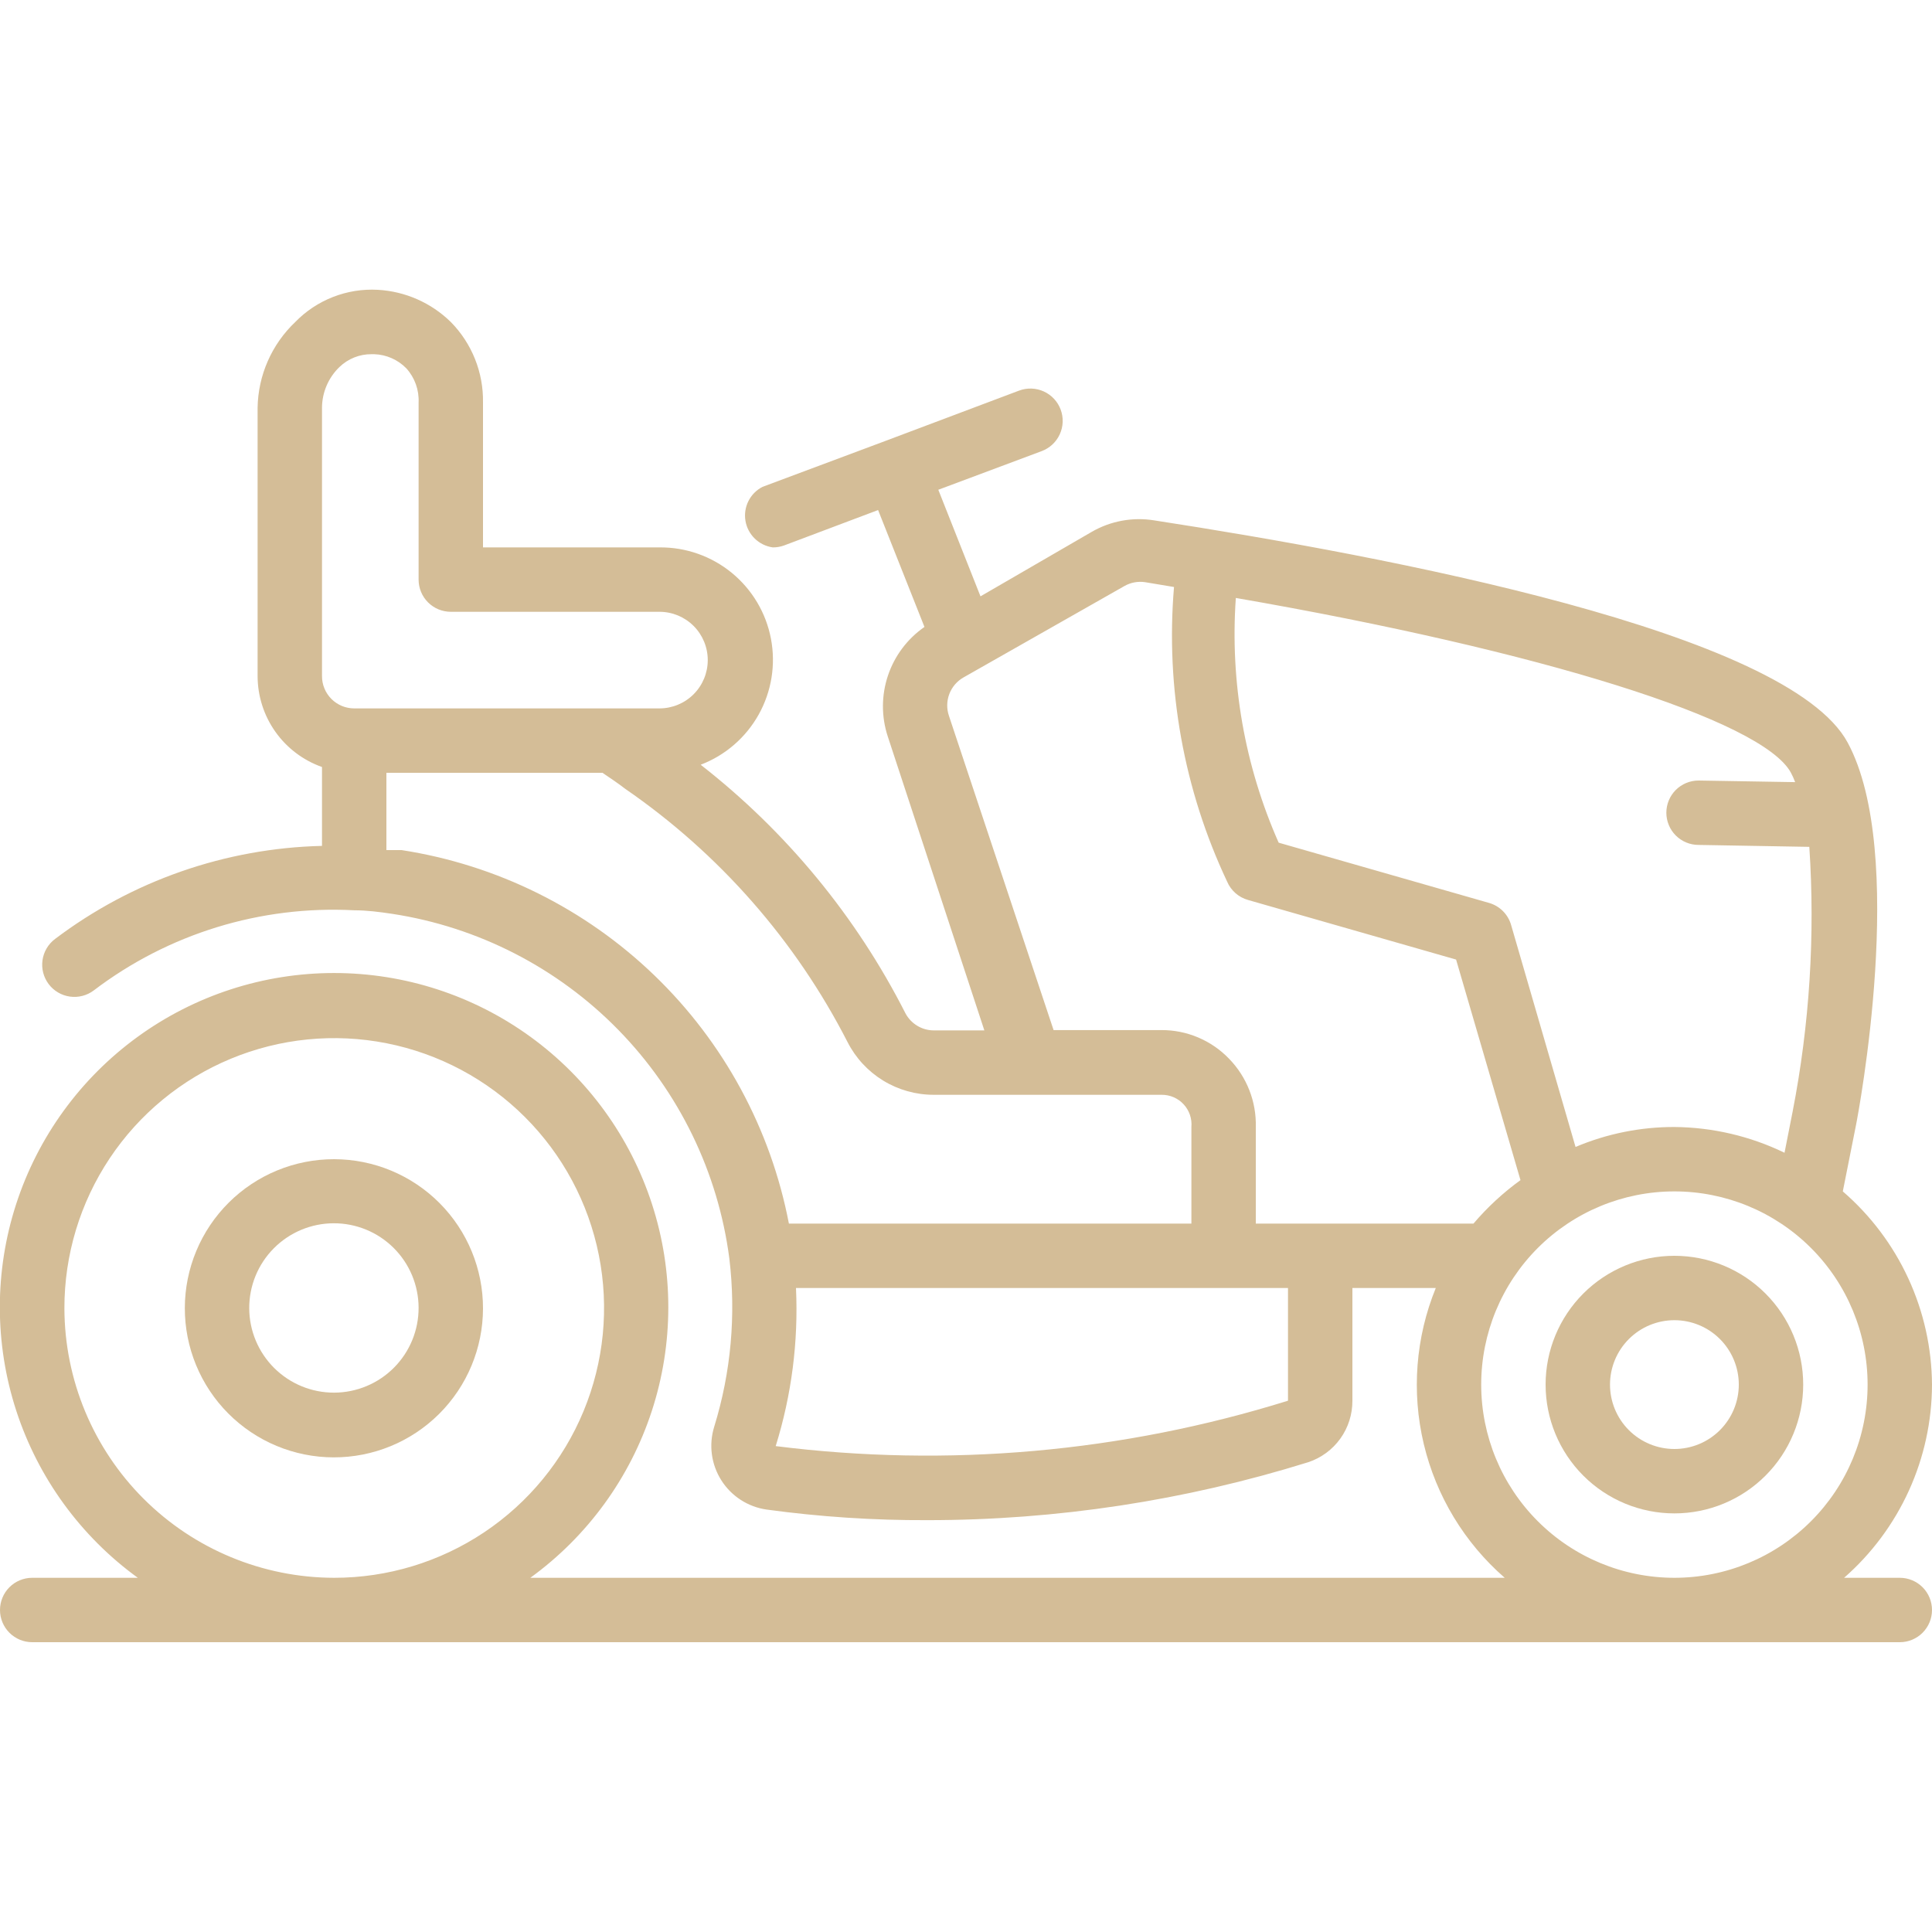 <svg width="512" height="512" viewBox="0 0 512 512" fill="none" xmlns="http://www.w3.org/2000/svg">
<g clip-path="url(#clip0_1258_143)">
<path d="M88.576 307.199C83.388 307.188 78.248 308.199 73.45 310.174C68.652 312.149 64.29 315.05 60.614 318.711C56.937 322.372 54.017 326.721 52.021 331.51C50.026 336.299 48.992 341.435 48.981 346.623C48.97 351.812 49.981 356.952 51.956 361.749C53.931 366.547 56.832 370.909 60.493 374.586C64.154 378.262 68.503 381.182 73.292 383.178C78.081 385.174 83.217 386.207 88.405 386.218C98.884 386.241 108.942 382.1 116.368 374.706C123.793 367.313 127.977 357.273 128 346.794C128.023 336.315 123.882 326.257 116.488 318.832C109.095 311.406 99.055 307.222 88.576 307.199ZM88.576 369.066C82.624 369.089 76.906 366.746 72.682 362.553C68.457 358.36 66.071 352.661 66.048 346.709C66.025 340.756 68.368 335.039 72.561 330.814C76.754 326.589 82.453 324.203 88.405 324.181C94.358 324.158 100.075 326.501 104.3 330.694C108.524 334.886 110.911 340.586 110.933 346.538C110.956 352.49 108.613 358.208 104.42 362.432C100.228 366.657 94.528 369.043 88.576 369.066Z" fill="#D4BD97"/>
<path d="M512 366.933C511.935 357.208 509.792 347.608 505.715 338.778C501.639 329.948 495.722 322.091 488.363 315.733L491.861 298.154C492.459 295.168 505.515 226.133 489.643 196.778C473.771 167.424 367.787 147.456 305.835 137.898C300.127 136.985 294.28 138.07 289.28 140.97L259.84 158.037L248.661 129.792L276.053 119.552C278.181 118.76 279.906 117.155 280.85 115.09C281.795 113.026 281.88 110.671 281.088 108.544C280.296 106.416 278.691 104.691 276.627 103.746C274.562 102.802 272.207 102.717 270.08 103.509L234.496 116.906L202.069 129.024C200.456 129.853 199.149 131.174 198.337 132.796C197.526 134.419 197.253 136.257 197.557 138.045C197.862 139.834 198.728 141.478 200.03 142.741C201.332 144.003 203.003 144.818 204.8 145.066C205.818 145.075 206.83 144.902 207.787 144.554L232.704 135.168L244.992 166.144C240.462 169.287 237.069 173.809 235.316 179.037C233.563 184.264 233.545 189.918 235.264 195.157L260.864 273.066H247.467C245.923 273.062 244.409 272.639 243.087 271.843C241.764 271.046 240.683 269.906 239.957 268.544C226.918 242.869 208.39 220.378 185.685 202.666C192.212 200.173 197.653 195.465 201.059 189.365C204.465 183.265 205.618 176.162 204.316 169.298C203.015 162.434 199.342 156.246 193.939 151.816C188.536 147.387 181.749 144.997 174.763 145.066H128V106.666C128.066 102.722 127.345 98.804 125.88 95.141C124.415 91.478 122.235 88.144 119.467 85.333C114.259 80.232 107.374 77.2 100.096 76.8C96.056 76.58 92.017 77.228 88.249 78.7C84.481 80.172 81.072 82.433 78.251 85.333C75.16 88.262 72.685 91.778 70.971 95.676C69.256 99.574 68.337 103.774 68.267 108.032V179.2C68.281 184.481 69.93 189.629 72.985 193.937C76.04 198.245 80.354 201.503 85.333 203.264V224.17C59.751 224.776 35.006 233.402 14.592 248.832C13.695 249.504 12.94 250.346 12.369 251.311C11.798 252.275 11.423 253.342 11.264 254.452C10.944 256.692 11.527 258.968 12.885 260.778C14.243 262.589 16.265 263.786 18.505 264.106C20.746 264.426 23.021 263.843 24.832 262.485C44.598 247.445 69.064 239.914 93.867 241.237C97.195 241.237 100.523 241.664 103.936 242.176C126.71 245.66 147.736 256.448 163.849 272.915C179.962 289.383 190.291 310.638 193.28 333.482C195.09 348.475 193.723 363.681 189.269 378.112C188.541 380.465 188.331 382.947 188.653 385.389C188.975 387.831 189.822 390.174 191.136 392.258C192.449 394.341 194.198 396.116 196.262 397.46C198.326 398.803 200.656 399.684 203.093 400.042C217.232 401.975 231.489 402.916 245.76 402.858C279.996 402.858 314.027 397.679 346.709 387.498C350.129 386.363 353.102 384.175 355.202 381.248C357.302 378.32 358.421 374.803 358.4 371.2V341.333H380.501C375.152 354.439 374.036 368.891 377.311 382.663C380.586 396.435 388.086 408.837 398.763 418.133H140.544C155.69 407.146 166.967 391.645 172.759 373.853C178.551 356.061 178.56 336.892 172.784 319.095C167.009 301.297 155.746 285.786 140.61 274.785C125.475 263.784 107.244 257.859 88.533 257.859C69.822 257.859 51.592 263.784 36.456 274.785C21.321 285.786 10.058 301.297 4.282 319.095C-1.493 336.892 -1.484 356.061 4.308 373.853C10.1 391.645 21.377 407.146 36.523 418.133H8.533C6.27 418.133 4.1 419.032 2.499 420.632C0.899 422.233 -5.80549e-05 424.403 -5.80549e-05 426.666C-5.80549e-05 428.93 0.899 431.1 2.499 432.7C4.1 434.301 6.27 435.2 8.533 435.2H503.467C505.73 435.2 507.9 434.301 509.501 432.7C511.101 431.1 512 428.93 512 426.666C512 424.403 511.101 422.233 509.501 420.632C507.9 419.032 505.73 418.133 503.467 418.133H488.704C496.001 411.744 501.854 403.872 505.871 395.044C509.888 386.215 511.977 376.632 512 366.933ZM17.067 346.709C17.05 332.562 21.229 318.728 29.077 306.957C36.924 295.186 48.086 286.008 61.151 280.582C74.216 275.157 88.597 273.728 102.474 276.478C116.351 279.228 129.101 286.031 139.11 296.029C149.12 306.026 155.939 318.768 158.705 332.641C161.471 346.515 160.06 360.898 154.65 373.969C149.24 387.041 140.075 398.214 128.313 406.076C116.552 413.937 102.723 418.133 88.576 418.133C69.632 418.11 51.469 410.581 38.066 397.194C24.663 383.806 17.112 365.653 17.067 346.709ZM474.624 204.8C475.051 205.602 475.418 206.421 475.733 207.274L450.133 206.848C447.87 206.848 445.7 207.747 444.099 209.347C442.499 210.947 441.6 213.118 441.6 215.381C441.6 217.644 442.499 219.815 444.099 221.415C445.7 223.015 447.87 223.914 450.133 223.914L479.488 224.426C481.05 247.929 479.558 271.536 475.051 294.656L472.917 305.493C463.815 301.084 453.847 298.752 443.733 298.666C434.734 298.648 425.823 300.447 417.536 303.957L400.469 245.162C400.072 243.76 399.323 242.482 398.292 241.451C397.262 240.421 395.984 239.671 394.581 239.274L338.859 223.317C329.842 202.949 325.945 180.684 327.509 158.464C408.149 172.458 467.115 190.805 474.624 204.8ZM85.333 108.032C85.348 106.023 85.763 104.038 86.554 102.191C87.345 100.345 88.497 98.675 89.941 97.28C92.227 95.065 95.292 93.839 98.475 93.866H99.157C102.383 93.969 105.438 95.317 107.691 97.621C109.918 100.096 111.087 103.338 110.933 106.666V153.6C110.933 155.863 111.832 158.033 113.433 159.634C115.033 161.234 117.203 162.133 119.467 162.133H174.763C178.157 162.133 181.413 163.482 183.814 165.882C186.214 168.282 187.563 171.538 187.563 174.933C187.563 178.328 186.214 181.583 183.814 183.984C181.413 186.384 178.157 187.733 174.763 187.733H93.867C91.603 187.733 89.433 186.834 87.833 185.234C86.232 183.633 85.333 181.463 85.333 179.2V108.032ZM106.411 225.28H102.4V204.8H159.659C161.536 206.08 163.499 207.36 165.717 209.066C190.597 226.202 210.829 249.249 224.597 276.138C226.743 280.357 230.016 283.898 234.053 286.369C238.09 288.839 242.734 290.142 247.467 290.133H307.883C308.974 290.129 310.054 290.352 311.053 290.789C312.053 291.225 312.951 291.865 313.69 292.668C314.429 293.471 314.992 294.419 315.344 295.452C315.695 296.485 315.828 297.579 315.733 298.666V324.266H209.067C204.259 299.192 191.812 276.218 173.433 258.497C155.054 240.775 131.643 229.172 106.411 225.28ZM341.333 371.2C297.461 384.879 251.163 388.982 205.568 383.232C209.787 369.685 211.607 355.506 210.944 341.333H341.333V371.2ZM332.8 324.266V298.666C332.886 295.331 332.304 292.012 331.088 288.905C329.871 285.798 328.045 282.966 325.717 280.576C323.399 278.164 320.615 276.248 317.535 274.943C314.455 273.637 311.143 272.97 307.797 272.981H279.211L251.477 189.696C250.839 187.82 250.874 185.782 251.574 183.929C252.275 182.076 253.598 180.525 255.317 179.541L297.984 155.306C299.639 154.365 301.562 154.005 303.445 154.282L311.125 155.562C308.867 182.374 313.724 209.308 325.205 233.642C325.707 234.816 326.466 235.863 327.426 236.705C328.386 237.546 329.522 238.162 330.752 238.506L385.877 254.293L402.944 312.746C398.346 316.075 394.163 319.943 390.485 324.266H332.8ZM392.533 366.933C392.533 353.354 397.928 340.331 407.529 330.729C417.131 321.127 430.154 315.733 443.733 315.733C457.312 315.733 470.335 321.127 479.937 330.729C489.539 340.331 494.933 353.354 494.933 366.933C494.933 380.512 489.539 393.535 479.937 403.137C470.335 412.739 457.312 418.133 443.733 418.133C430.154 418.133 417.131 412.739 407.529 403.137C397.928 393.535 392.533 380.512 392.533 366.933Z" fill="#D4BD97"/>
<path d="M443.733 332.799C434.681 332.799 425.999 336.395 419.597 342.796C413.196 349.197 409.6 357.879 409.6 366.932C409.6 375.985 413.196 384.667 419.597 391.068C425.999 397.469 434.681 401.065 443.733 401.065C452.786 401.065 461.468 397.469 467.869 391.068C474.27 384.667 477.867 375.985 477.867 366.932C477.867 357.879 474.27 349.197 467.869 342.796C461.468 336.395 452.786 332.799 443.733 332.799ZM443.733 383.999C439.207 383.999 434.866 382.201 431.665 379C428.465 375.8 426.667 371.459 426.667 366.932C426.667 362.406 428.465 358.065 431.665 354.864C434.866 351.664 439.207 349.865 443.733 349.865C448.26 349.865 452.601 351.664 455.801 354.864C459.002 358.065 460.8 362.406 460.8 366.932C460.8 371.459 459.002 375.8 455.801 379C452.601 382.201 448.26 383.999 443.733 383.999Z" fill="#D4BD97"/>
</g>
<defs>
<clipPath id="clip0_1258_143">
<rect width="512" height="512" fill="white"/>
</clipPath>
</defs>
</svg>
